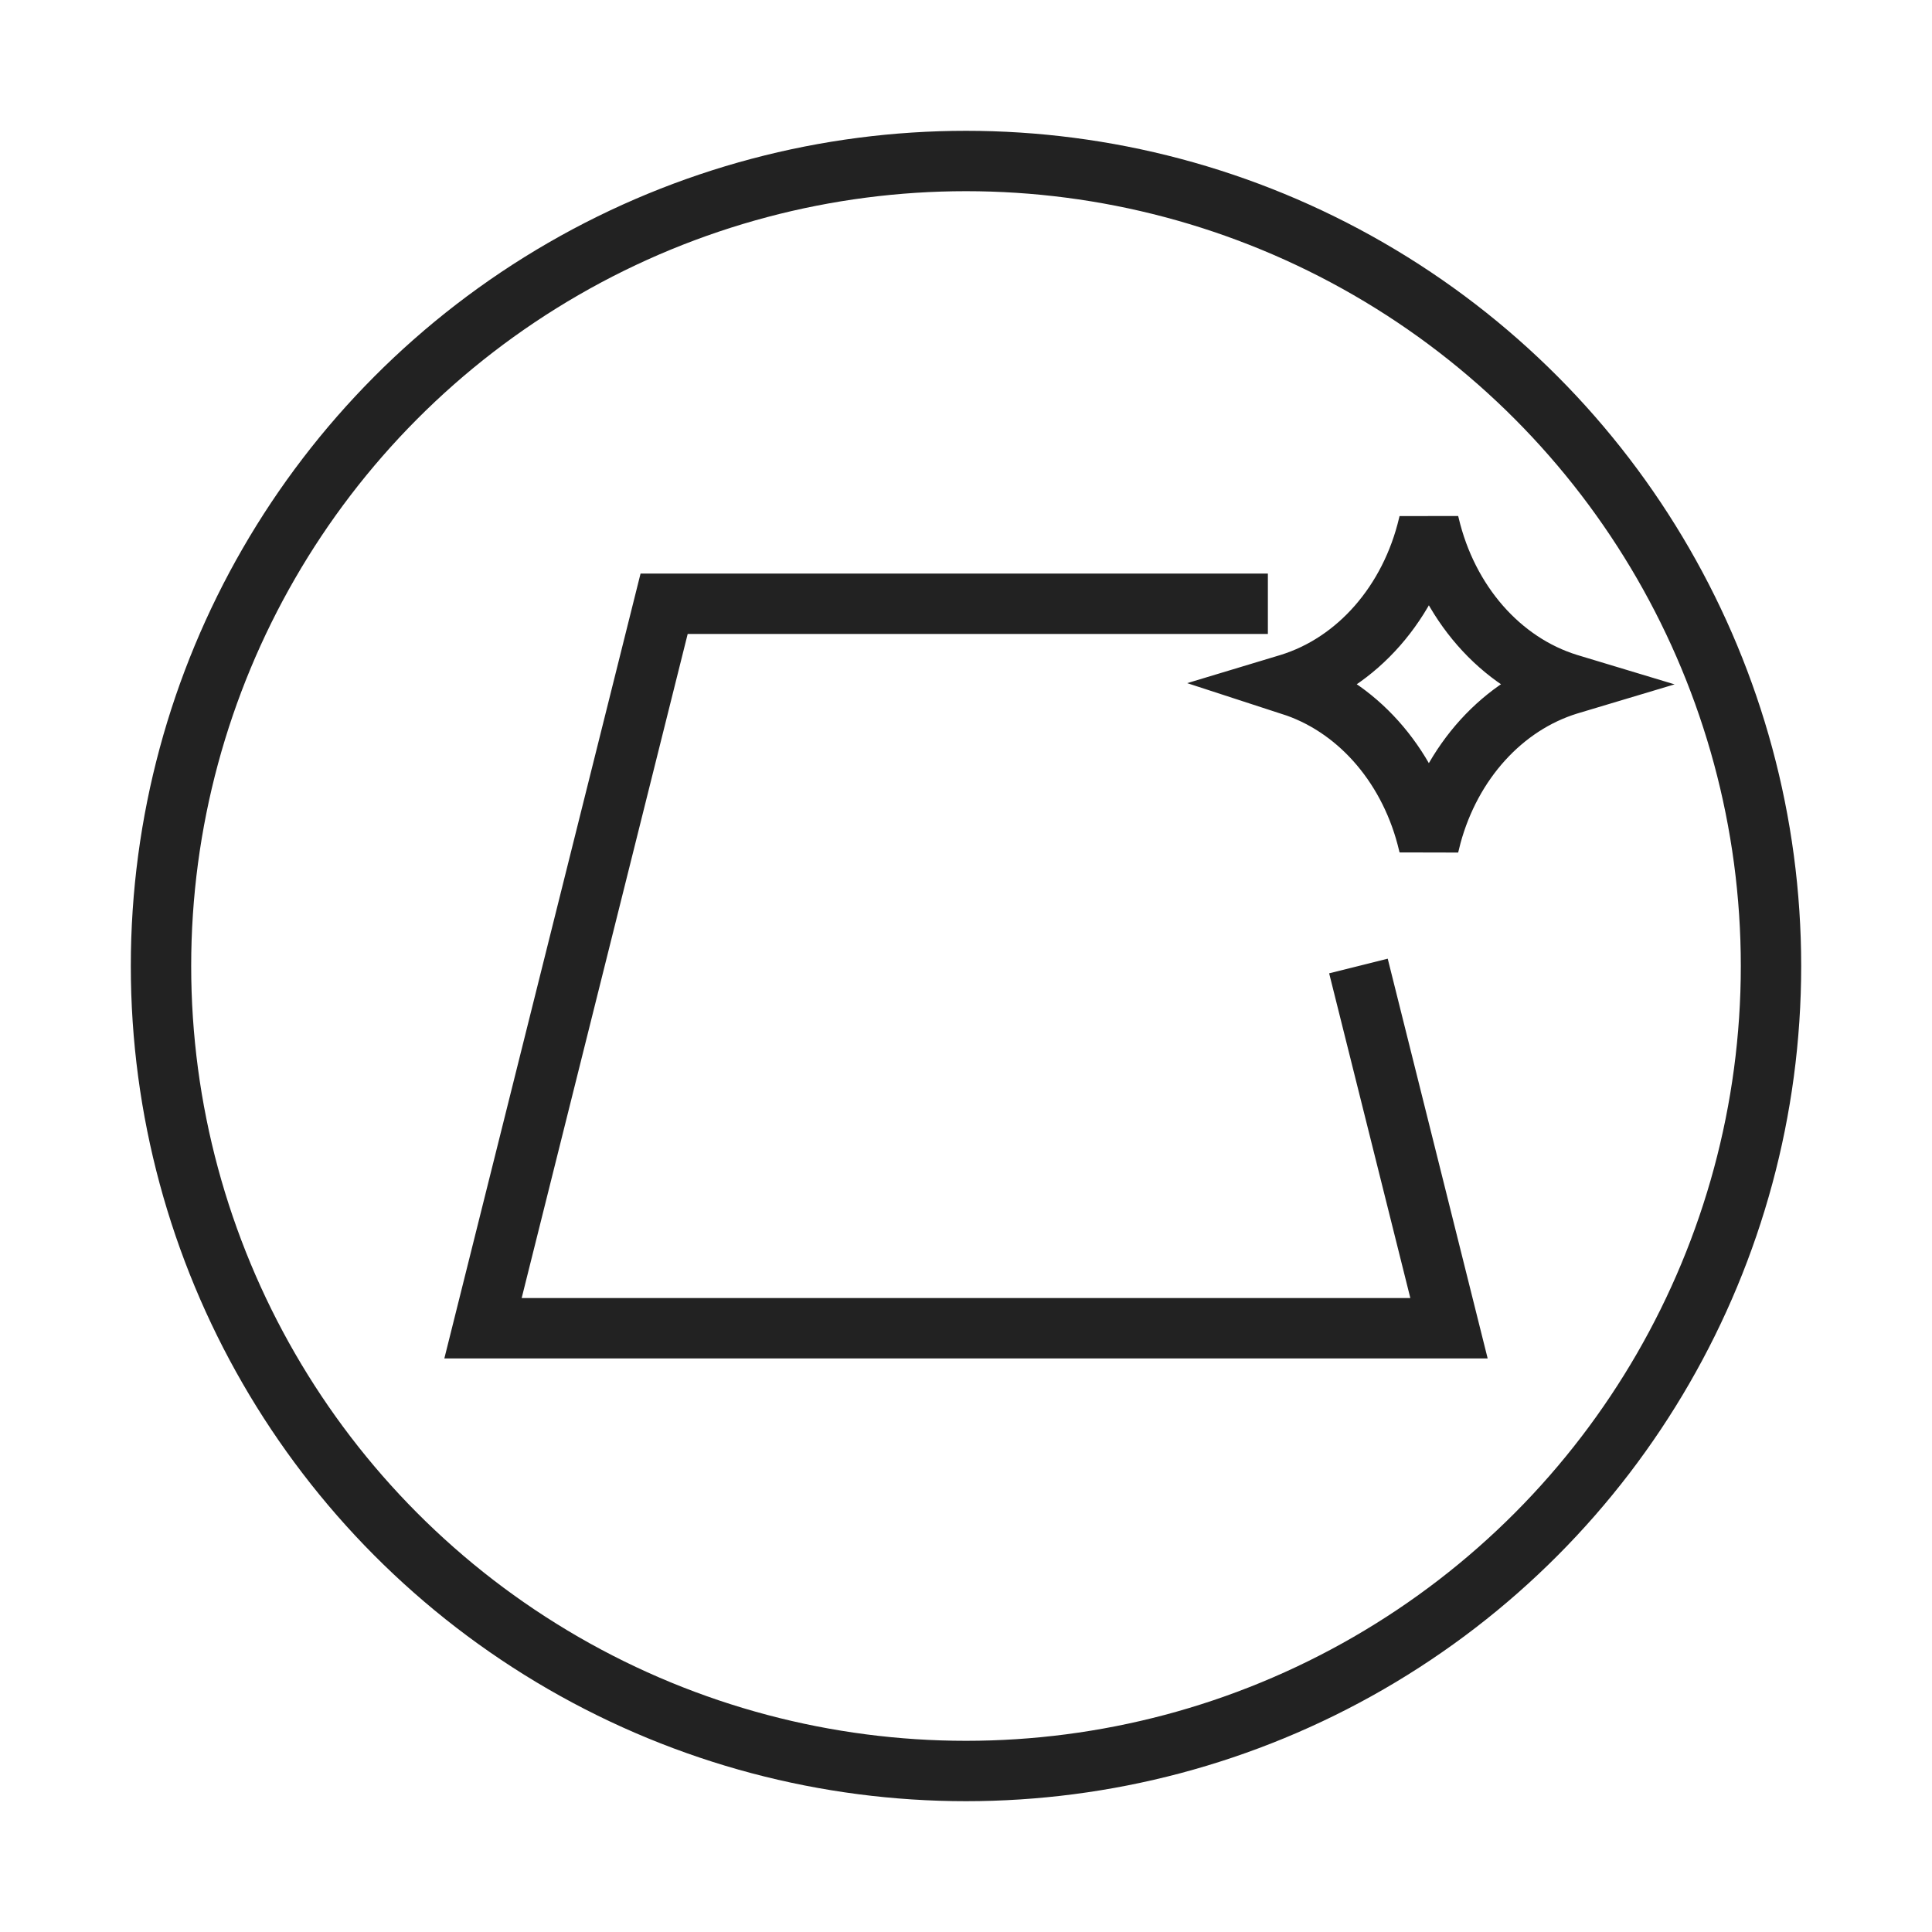 <?xml version="1.0" encoding="UTF-8"?>
<svg width="72px" height="72px" viewBox="0 0 72 72" version="1.1" xmlns="http://www.w3.org/2000/svg" xmlns:xlink="http://www.w3.org/1999/xlink">
    <title>icon_gold5</title>
    <g id="页面-1" stroke="none" stroke-width="1" fill="none" fill-rule="evenodd">
        <g id="business4" transform="translate(-534, -968)" stroke="#222222" stroke-width="2.25">
            <g id="about" transform="translate(390, 936)">
                <g id="编组-3" transform="translate(144, 32)">
                    <circle id="椭圆形" cx="36" cy="36" r="30"></circle>
                    <polyline id="路径" points="50.625 36 54 49.5 18 49.5 24.75 22.5 47.25 22.5"></polyline>
                    <path d="M48,25.5 L48.05,25.485 C50.58,24.706 52.555,22.448 53.236,19.557 L53.25,19.5 L53.264,19.557 C53.945,22.448 55.92,24.706 58.45,25.485 L58.5,25.5 L58.45,25.515 C56.011,26.266 54.086,28.392 53.341,31.135 L53.25,31.5 L53.236,31.443 C52.58,28.655 50.719,26.456 48.319,25.604 L48,25.5 Z" id="星形"></path>
                </g>
            </g>
        </g>
    </g>
</svg>